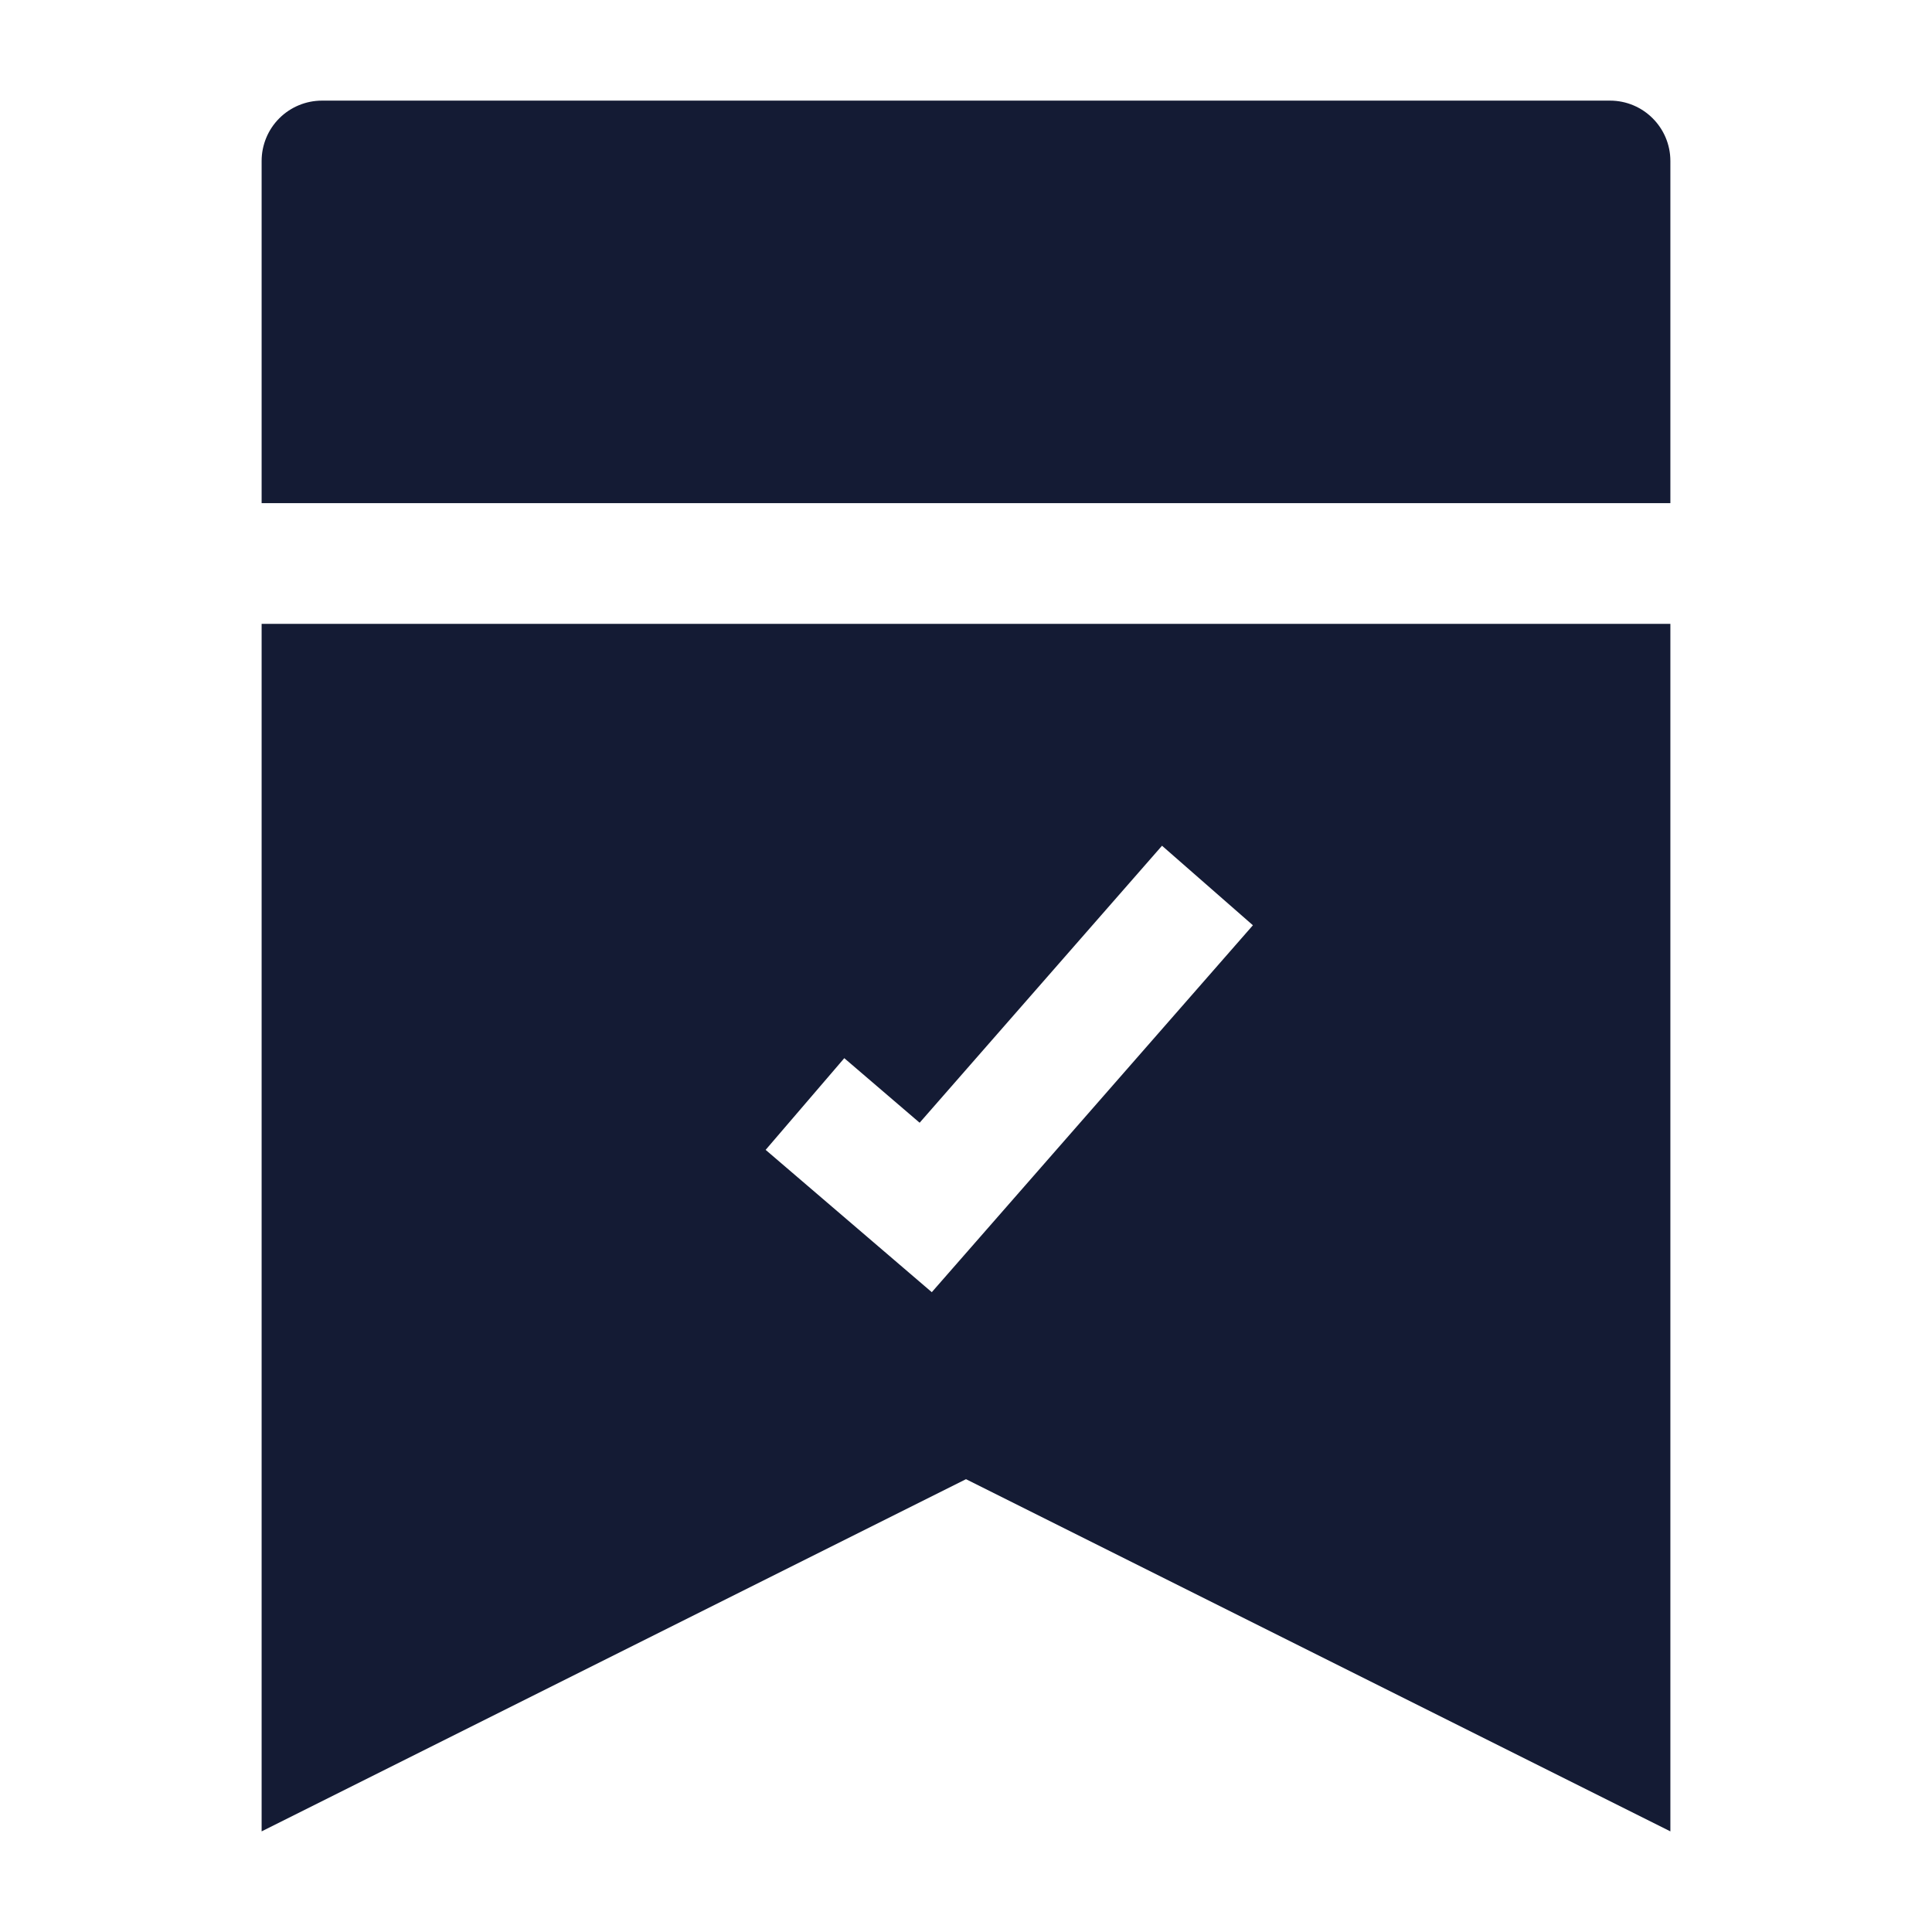 <svg width="24" height="24" viewBox="0 0 24 24" fill="none" xmlns="http://www.w3.org/2000/svg">
<path d="M3.469 1.47C3.61 1.329 3.801 1.25 4 1.25H20C20.414 1.25 20.75 1.586 20.75 2V6.25H3.25V2C3.25 1.801 3.329 1.61 3.469 1.47Z" fill="#141B34"/>
<path fill-rule="evenodd" clip-rule="evenodd" d="M3.25 7.75H20.75V22.75L12 18.375L3.25 22.75V7.75ZM11.575 16.052L15.564 11.494L14.435 10.506L11.424 13.947L10.488 13.145L9.511 14.284L11.575 16.052Z" fill="#141B34"/>
</svg>
